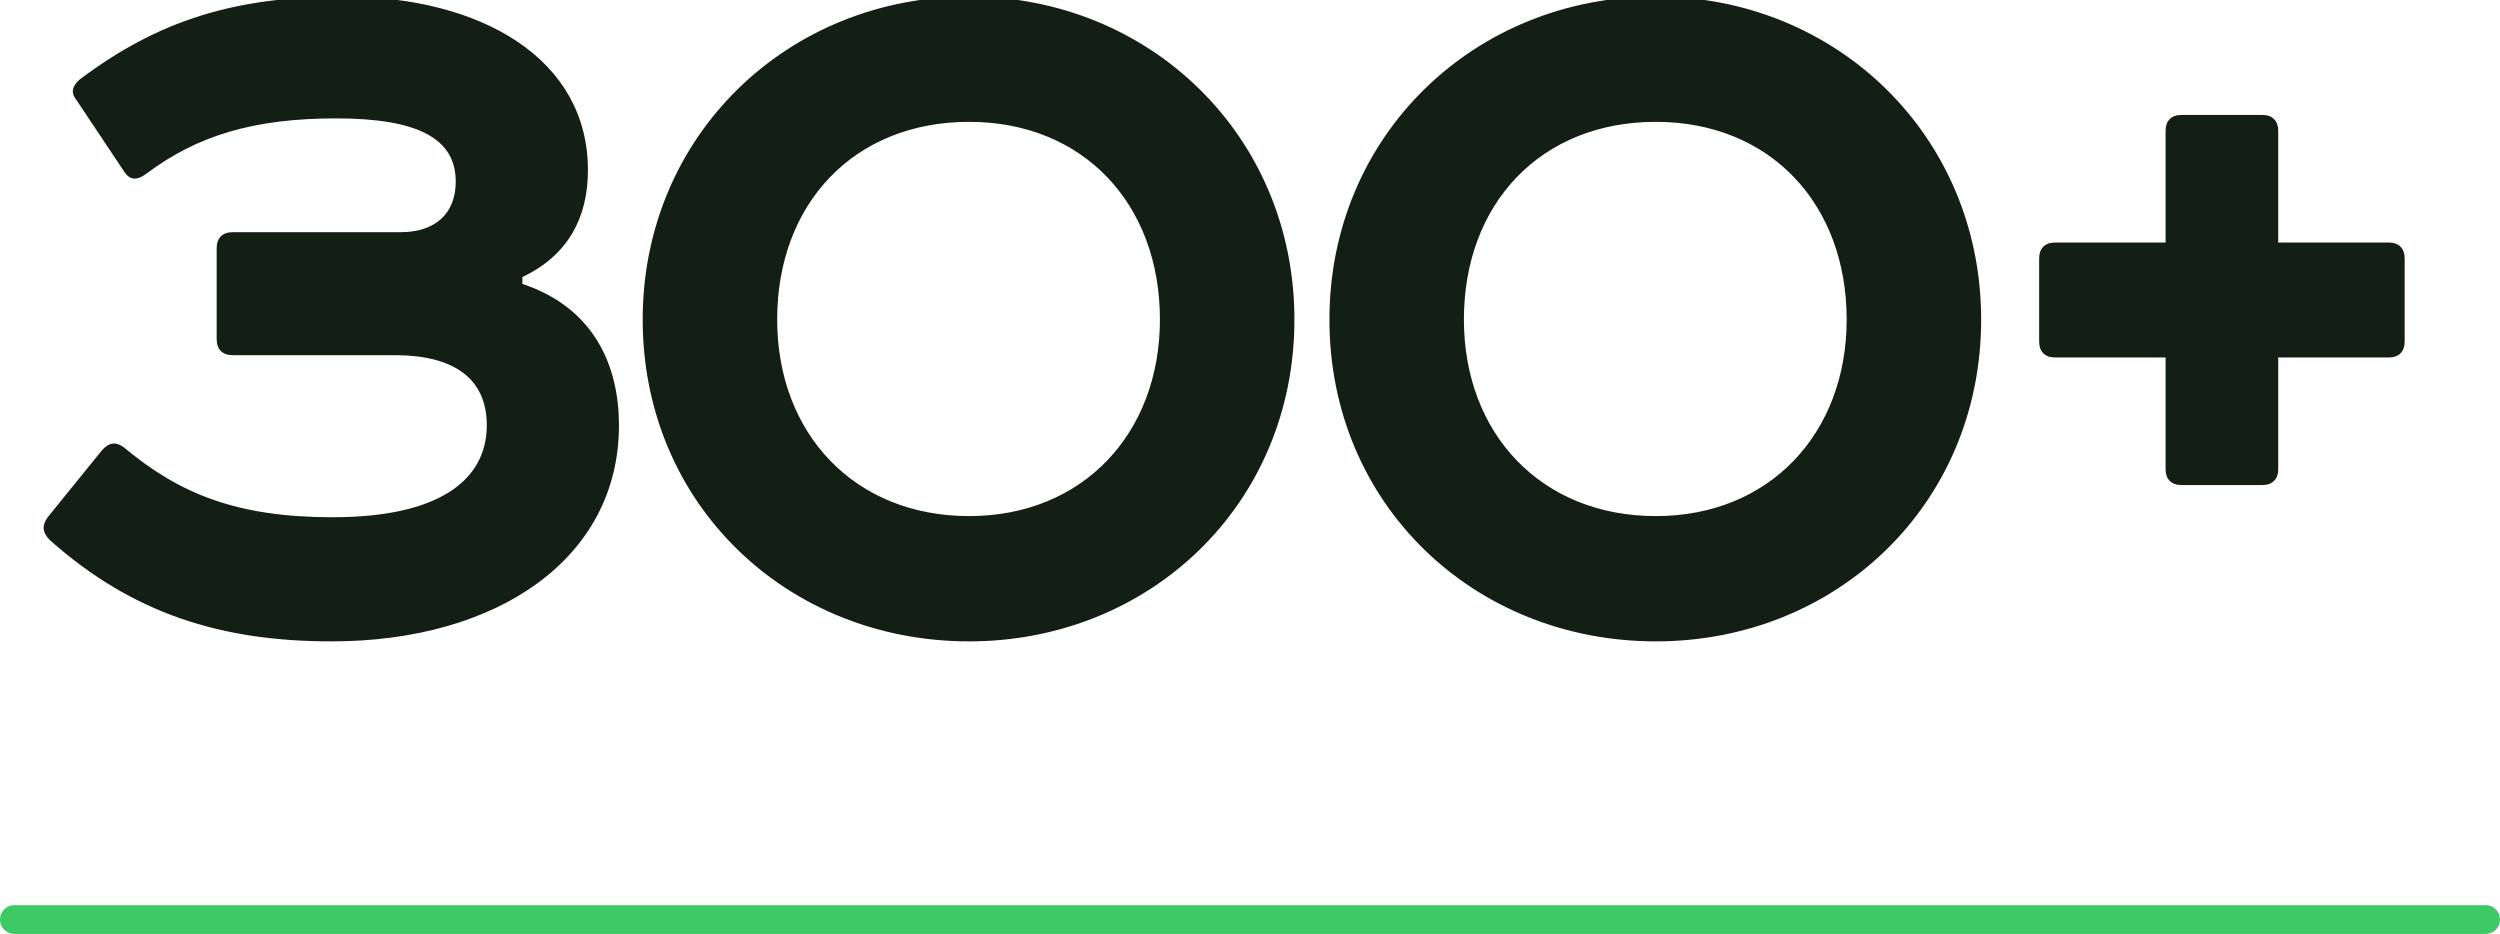 <?xml version="1.0" encoding="UTF-8"?> <svg xmlns="http://www.w3.org/2000/svg" width="174" height="65" viewBox="0 0 174 65" fill="none"><g clip-path="url(#clip0_109_657)"><path d="M5.56 5.52C11 1.44 16.28 -0.24 23.88 -0.24C33.48 -0.24 40.92 4.08 40.92 11.84C40.92 15.12 39.56 17.76 36.36 19.28V19.76C41.4 21.44 43.08 25.52 43.08 29.6C43.08 38.88 34.6 44.64 23.08 44.64C15.4 44.64 9.24 42.72 3.48 37.6C2.92 37.04 2.92 36.56 3.32 36L7.08 31.36C7.56 30.8 8.04 30.72 8.6 31.12C12.52 34.4 16.52 36 23.16 36C30.52 36 33.88 33.44 33.88 29.6C33.88 26.32 31.56 24.72 27.48 24.72H16.2C15.48 24.72 15.08 24.32 15.08 23.6V17.28C15.08 16.56 15.48 16.16 16.2 16.16H27.88C30.36 16.16 31.72 14.8 31.72 12.64C31.72 9.68 29.16 8.24 23.4 8.24C17.64 8.24 13.72 9.44 10.2 12.08C9.56 12.56 9.08 12.56 8.68 12L5.32 6.96C4.92 6.48 5 6 5.56 5.52ZM67.451 8.48C59.451 8.48 54.091 14.16 54.091 22.24C54.091 30.16 59.451 35.92 67.451 35.92C75.371 35.92 80.731 30.16 80.731 22.24C80.731 14.16 75.371 8.48 67.451 8.48ZM44.731 22.24C44.731 9.44 54.811 -0.24 67.451 -0.24C80.011 -0.24 90.091 9.44 90.091 22.24C90.091 35.12 80.011 44.64 67.451 44.64C54.811 44.64 44.731 35.12 44.731 22.24ZM115.248 8.48C107.248 8.48 101.888 14.16 101.888 22.24C101.888 30.16 107.248 35.92 115.248 35.92C123.168 35.92 128.528 30.16 128.528 22.24C128.528 14.16 123.168 8.48 115.248 8.48ZM92.528 22.24C92.528 9.44 102.608 -0.24 115.248 -0.24C127.808 -0.24 137.888 9.44 137.888 22.24C137.888 35.12 127.808 44.64 115.248 44.64C102.608 44.64 92.528 35.12 92.528 22.24ZM150.725 16.88V9.12C150.725 8.4 151.125 8 151.845 8H157.445C158.165 8 158.565 8.4 158.565 9.12V16.88H166.245C166.965 16.88 167.365 17.28 167.365 18V23.76C167.365 24.48 166.965 24.88 166.245 24.88H158.565V32.64C158.565 33.36 158.165 33.76 157.445 33.76H151.845C151.125 33.76 150.725 33.36 150.725 32.64V24.88H143.045C142.325 24.88 141.925 24.48 141.925 23.76V18C141.925 17.28 142.325 16.88 143.045 16.88H150.725Z" fill="#131E14"></path><path d="M1 64H173" stroke="#3DC963" stroke-width="2" stroke-linecap="round"></path></g><defs><clipPath id="clip0_109_657"><rect width="174" height="65" fill="white"></rect></clipPath></defs></svg> 